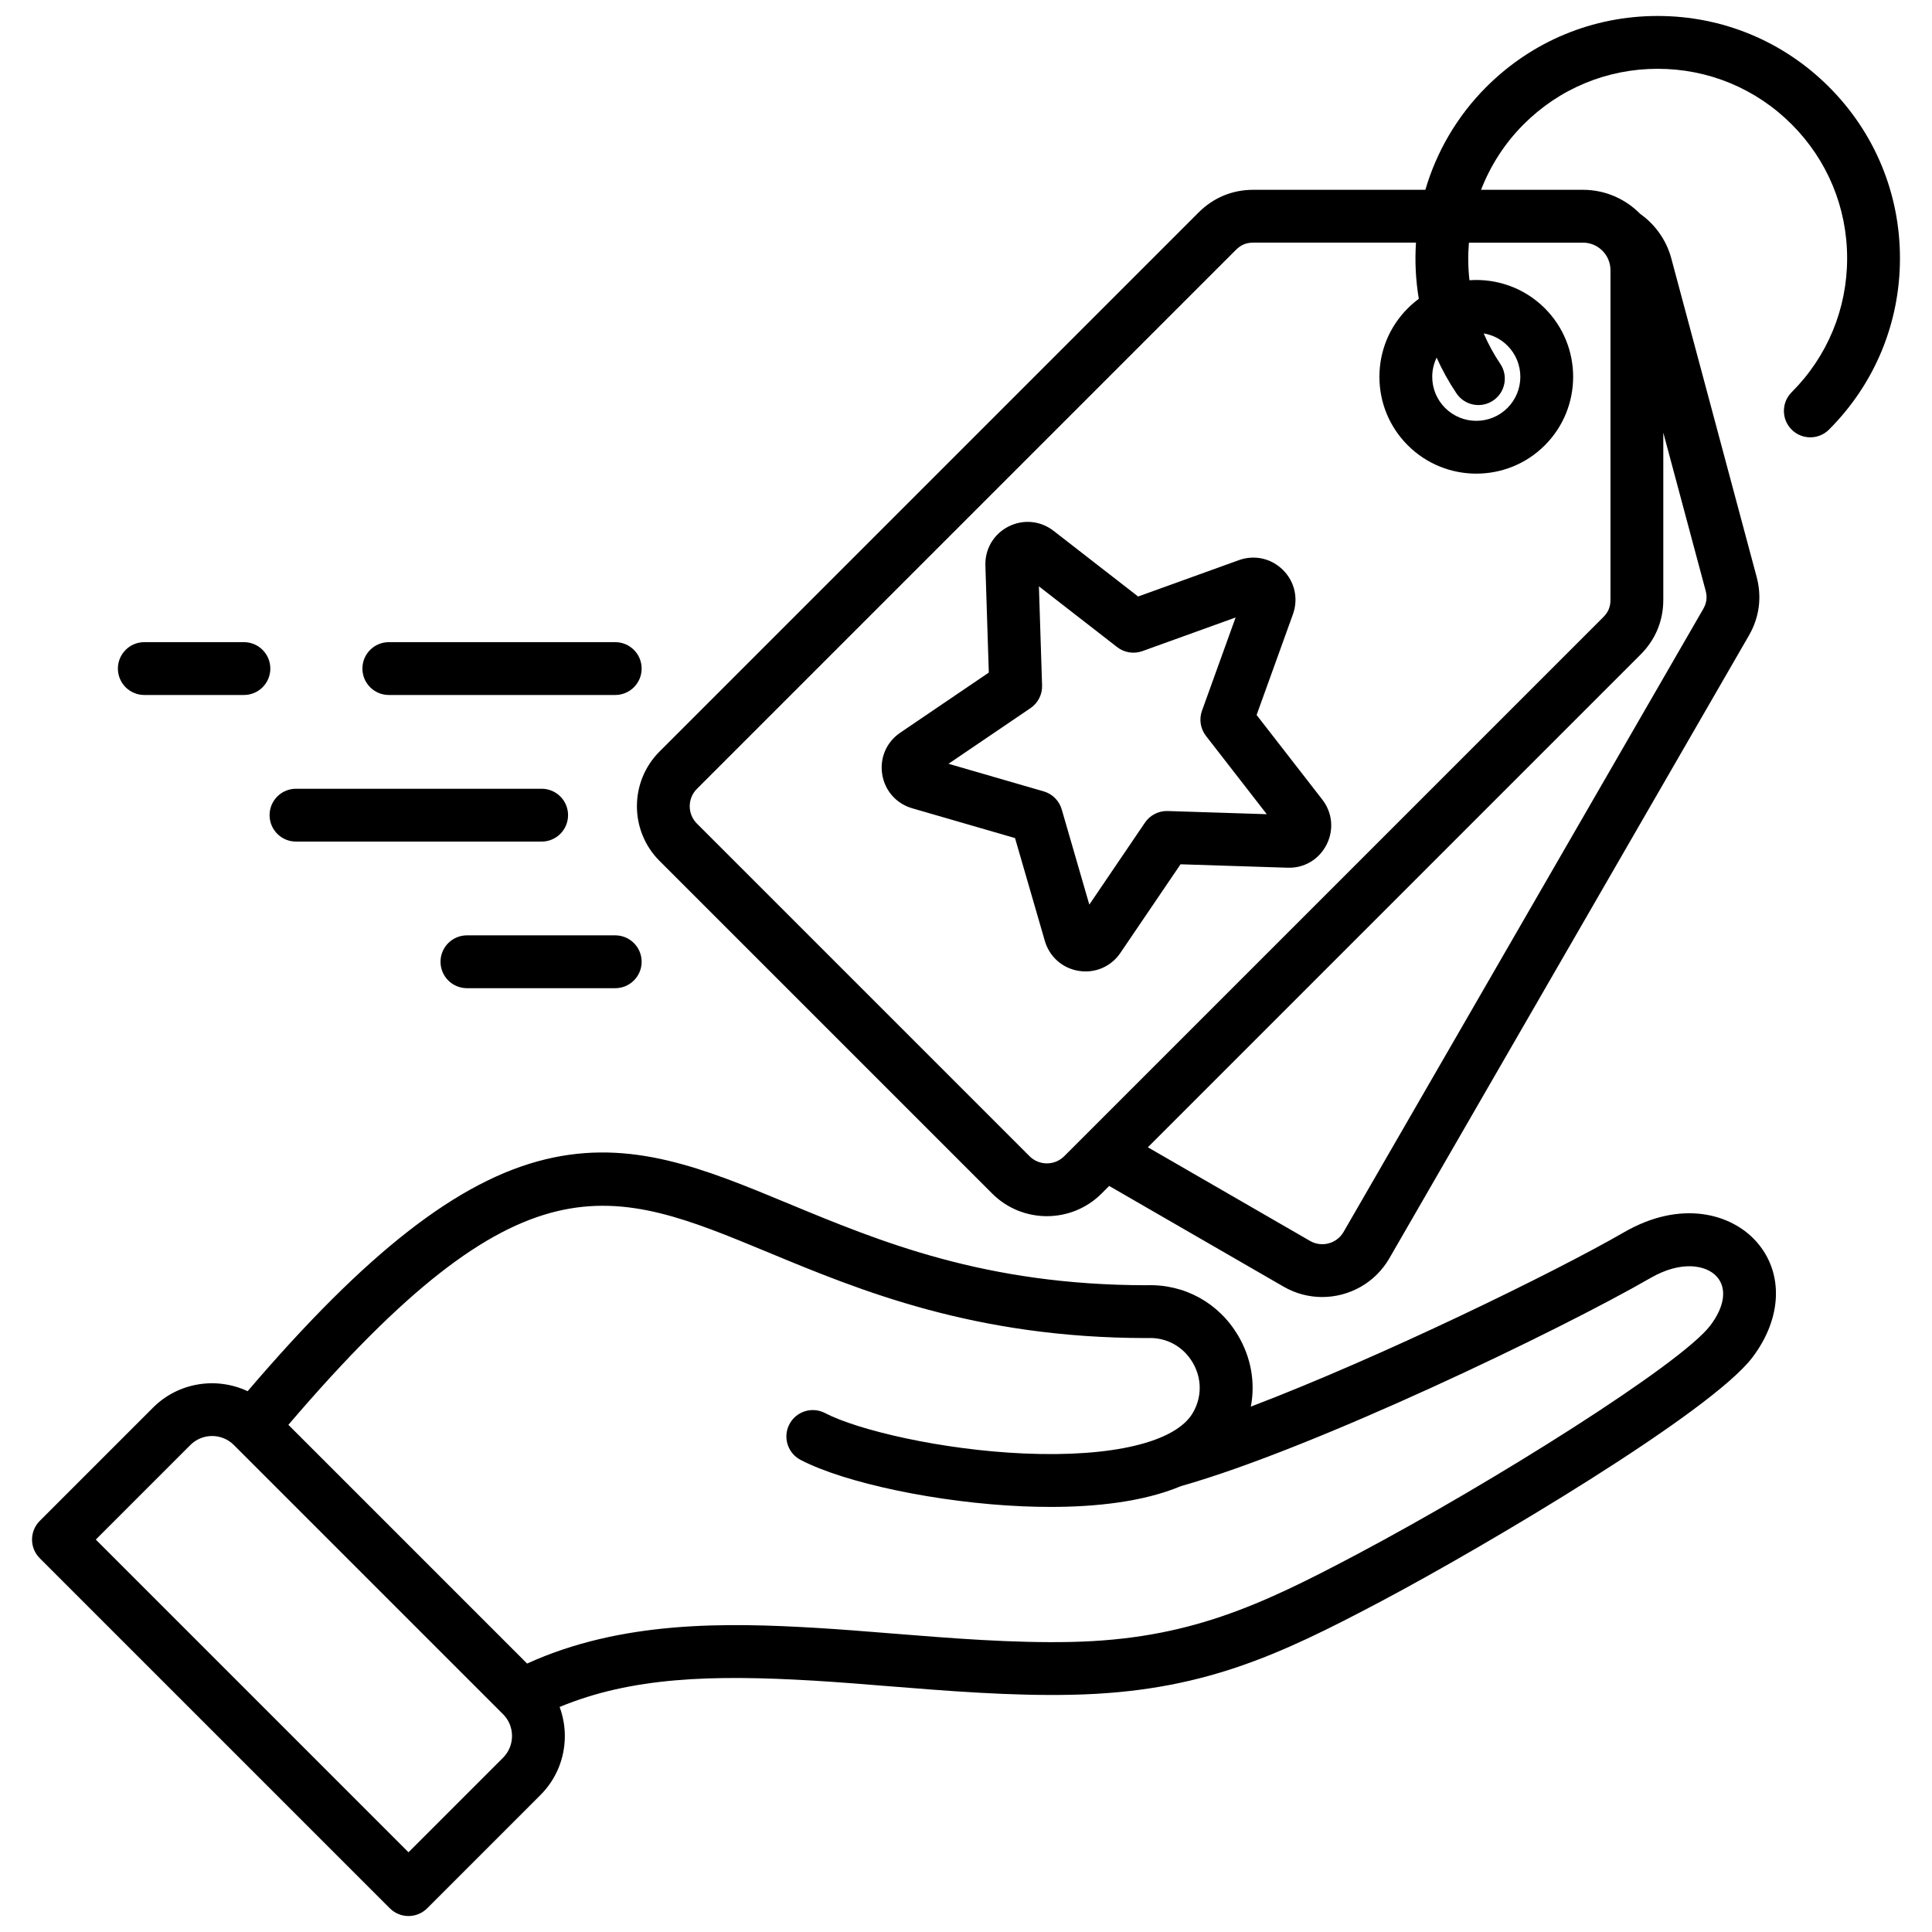 <svg xmlns="http://www.w3.org/2000/svg" id="Layer_1" viewBox="0 0 512 512" data-name="Layer 1"><path d="m484.701 23.039c-12.128-12.128-28.253-18.807-45.404-18.807s-33.276 6.679-45.403 18.807c-7.799 7.799-13.208 17.218-16.159 27.26h-45.595c-5.554 0-10.565 2.076-14.494 6.003l-142.86 142.861c-7.992 7.992-7.992 20.996 0 28.988l88.154 88.154c3.996 3.996 9.244 5.994 14.493 5.994s10.499-1.998 14.495-5.994l2.017-2.017 46.235 26.694c3.22 1.859 6.738 2.742 10.214 2.742 7.09 0 13.995-3.677 17.788-10.245l95.294-165.055c2.777-4.81 3.486-10.188 2.049-15.555l-22.608-84.374c-1.287-4.803-4.212-8.955-8.258-11.825-3.866-3.927-9.236-6.371-15.169-6.371h-26.991c2.46-6.361 6.232-12.298 11.295-17.36 9.483-9.484 22.092-14.707 35.504-14.707s26.021 5.223 35.506 14.707c9.483 9.483 14.706 22.093 14.706 35.505s-5.223 26.021-14.706 35.505c-2.734 2.733-2.734 7.166 0 9.899 1.366 1.367 3.157 2.05 4.949 2.05 1.791 0 3.583-.684 4.949-2.05 12.129-12.128 18.808-28.253 18.808-45.404s-6.679-33.276-18.808-45.404zm-32.7 133.452c.482 1.799.282 3.32-.649 4.932l-95.294 165.056c-1.792 3.104-5.775 4.171-8.878 2.379l-42.986-24.818 130.595-130.595c3.927-3.928 6.003-8.94 6.003-14.494v-44.291zm-32.512-92.192c4.026 0 7.303 3.276 7.303 7.302v87.35c0 1.861-.587 3.279-1.902 4.595l-142.86 142.859c-2.535 2.534-6.658 2.534-9.191 0l-88.154-88.154c-2.533-2.534-2.533-6.656 0-9.189l142.86-142.86c1.316-1.317 2.734-1.904 4.596-1.904h43.108c-.324 4.959-.077 9.956.751 14.888-1.02.753-1.997 1.589-2.919 2.512-4.851 4.85-7.521 11.298-7.521 18.156s2.671 13.306 7.521 18.156c5.005 5.005 11.58 7.508 18.155 7.508s13.151-2.502 18.157-7.508c10.01-10.011 10.01-26.3 0-36.311-5.466-5.466-12.804-7.94-19.969-7.437-.381-3.314-.422-6.651-.145-9.963h30.212zm-38.763 30.484c1.465 3.257 3.211 6.428 5.259 9.47 2.157 3.207 6.506 4.056 9.716 1.898 3.207-2.159 4.057-6.509 1.897-9.716-1.742-2.588-3.206-5.294-4.408-8.078 2.31.389 4.524 1.463 6.302 3.241 4.552 4.553 4.553 11.961 0 16.513-4.551 4.552-11.96 4.554-16.515 0-2.205-2.206-3.42-5.138-3.42-8.256 0-1.788.412-3.509 1.168-5.073zm-47.713 94.695 9.628-26.692c1.488-4.128.485-8.619-2.616-11.719-3.102-3.103-7.595-4.108-11.72-2.617l-26.692 9.629-22.409-17.404c-3.465-2.693-8.047-3.127-11.959-1.134-3.908 1.993-6.249 5.954-6.107 10.337l.908 28.362-23.475 15.933c-3.635 2.464-5.465 6.689-4.776 11.018.684 4.334 3.728 7.786 7.943 9.009l27.255 7.9 7.901 27.257c1.223 4.213 4.674 7.256 9.004 7.94.604.096 1.204.143 1.799.143 3.677 0 7.102-1.791 9.221-4.915l15.936-23.479 28.361.909c4.425.159 8.349-2.203 10.337-6.109 1.993-3.91 1.559-8.491-1.133-11.955l-17.405-22.411zm-23.563 25.451c-2.379-.073-4.669 1.08-6.017 3.065l-14.753 21.737-7.314-25.232c-.668-2.305-2.47-4.106-4.773-4.774l-25.232-7.314 21.736-14.753c1.985-1.348 3.143-3.618 3.065-6.016l-.841-26.257 20.748 16.114c1.895 1.471 4.41 1.87 6.669 1.056l24.712-8.914-8.914 24.712c-.813 2.257-.415 4.774 1.057 6.668l16.114 20.749zm120.968 111.617c-18.51 10.686-64.359 33.051-98.932 46.227 1.218-6.365.089-13.005-3.403-18.882-5.147-8.661-14.21-13.628-24.227-13.293-42.799-.022-70.505-11.515-94.951-21.655-22.29-9.247-41.542-17.232-64.358-11.711-22.977 5.561-47.415 24.568-78.92 61.449-8.209-3.849-18.303-2.414-25.074 4.358l-30.011 30.01c-1.313 1.312-2.051 3.093-2.051 4.95s.737 3.637 2.051 4.95l92.769 92.769c1.312 1.312 3.093 2.05 4.949 2.05s3.637-.738 4.95-2.05l30.009-30.011c4.172-4.171 6.47-9.733 6.47-15.661 0-2.669-.49-5.255-1.382-7.682 19.052-7.912 40.31-8.59 67.451-6.967 6.131.367 12.568.885 19.383 1.435 16.182 1.303 32.92 2.654 49.089 2.293 34.014-.752 54.476-10.299 81.811-24.78 27.843-14.748 87.229-49.978 98.341-64.584 7.92-10.412 8.367-22.443 1.138-30.651-6.635-7.534-20.062-11.247-35.1-2.564zm-297.099 139.262-25.06 25.061-82.869-82.87 25.062-25.061c3.175-3.175 8.344-3.177 11.522 0l71.346 71.347c1.527 1.527 2.368 3.573 2.368 5.761s-.841 4.234-2.369 5.762zm319.918-114.522c-7.784 10.232-57.652 41.567-93.751 60.689-25.565 13.543-44.638 22.471-75.566 23.155-15.474.34-31.827-.977-47.656-2.252-6.889-.555-13.396-1.079-19.671-1.455-24.195-1.446-51.858-1.962-76.902 9.435l-63.265-63.266c62.1-72.683 85.374-63.033 127.115-45.718 24.406 10.125 54.78 22.724 100.439 22.724.088 0 .176-.002.265-.005 4.87-.197 9.293 2.227 11.803 6.451 2.51 4.223 2.519 9.251.023 13.45-4.588 7.719-21.288 11.714-44.67 10.698-21.979-.959-44.091-6.204-52.769-10.72-3.428-1.784-7.656-.451-9.44 2.978-1.785 3.429-.452 7.656 2.978 9.441 11.825 6.153 36.479 11.321 58.621 12.288 2.471.107 5.023.17 7.624.17 11.793 0 24.522-1.297 34.584-5.525 35.017-9.867 100.347-41.256 124.418-55.153 8.138-4.698 14.823-3.452 17.594-.307 2.707 3.073 2.043 7.904-1.774 12.923zm-357.194-174.109c0-3.866 3.134-7 7-7h59.999c3.866 0 7 3.134 7 7s-3.134 7-7 7h-59.999c-3.866 0-7-3.134-7-7zm66.999 70.7c3.866 0 7 3.134 7 7s-3.134 7-7 7h-39.3c-3.866 0-7-3.134-7-7s3.134-7 7-7zm-131.8-70.7c0-3.866 3.134-7 7-7h26.399c3.866 0 7 3.134 7 7s-3.134 7-7 7h-26.399c-3.866 0-7-3.134-7-7zm40.199 38.85c0-3.866 3.134-7 7-7h65.101c3.866 0 7 3.134 7 7s-3.134 7-7 7h-65.101c-3.866 0-7-3.134-7-7z"></path></svg>